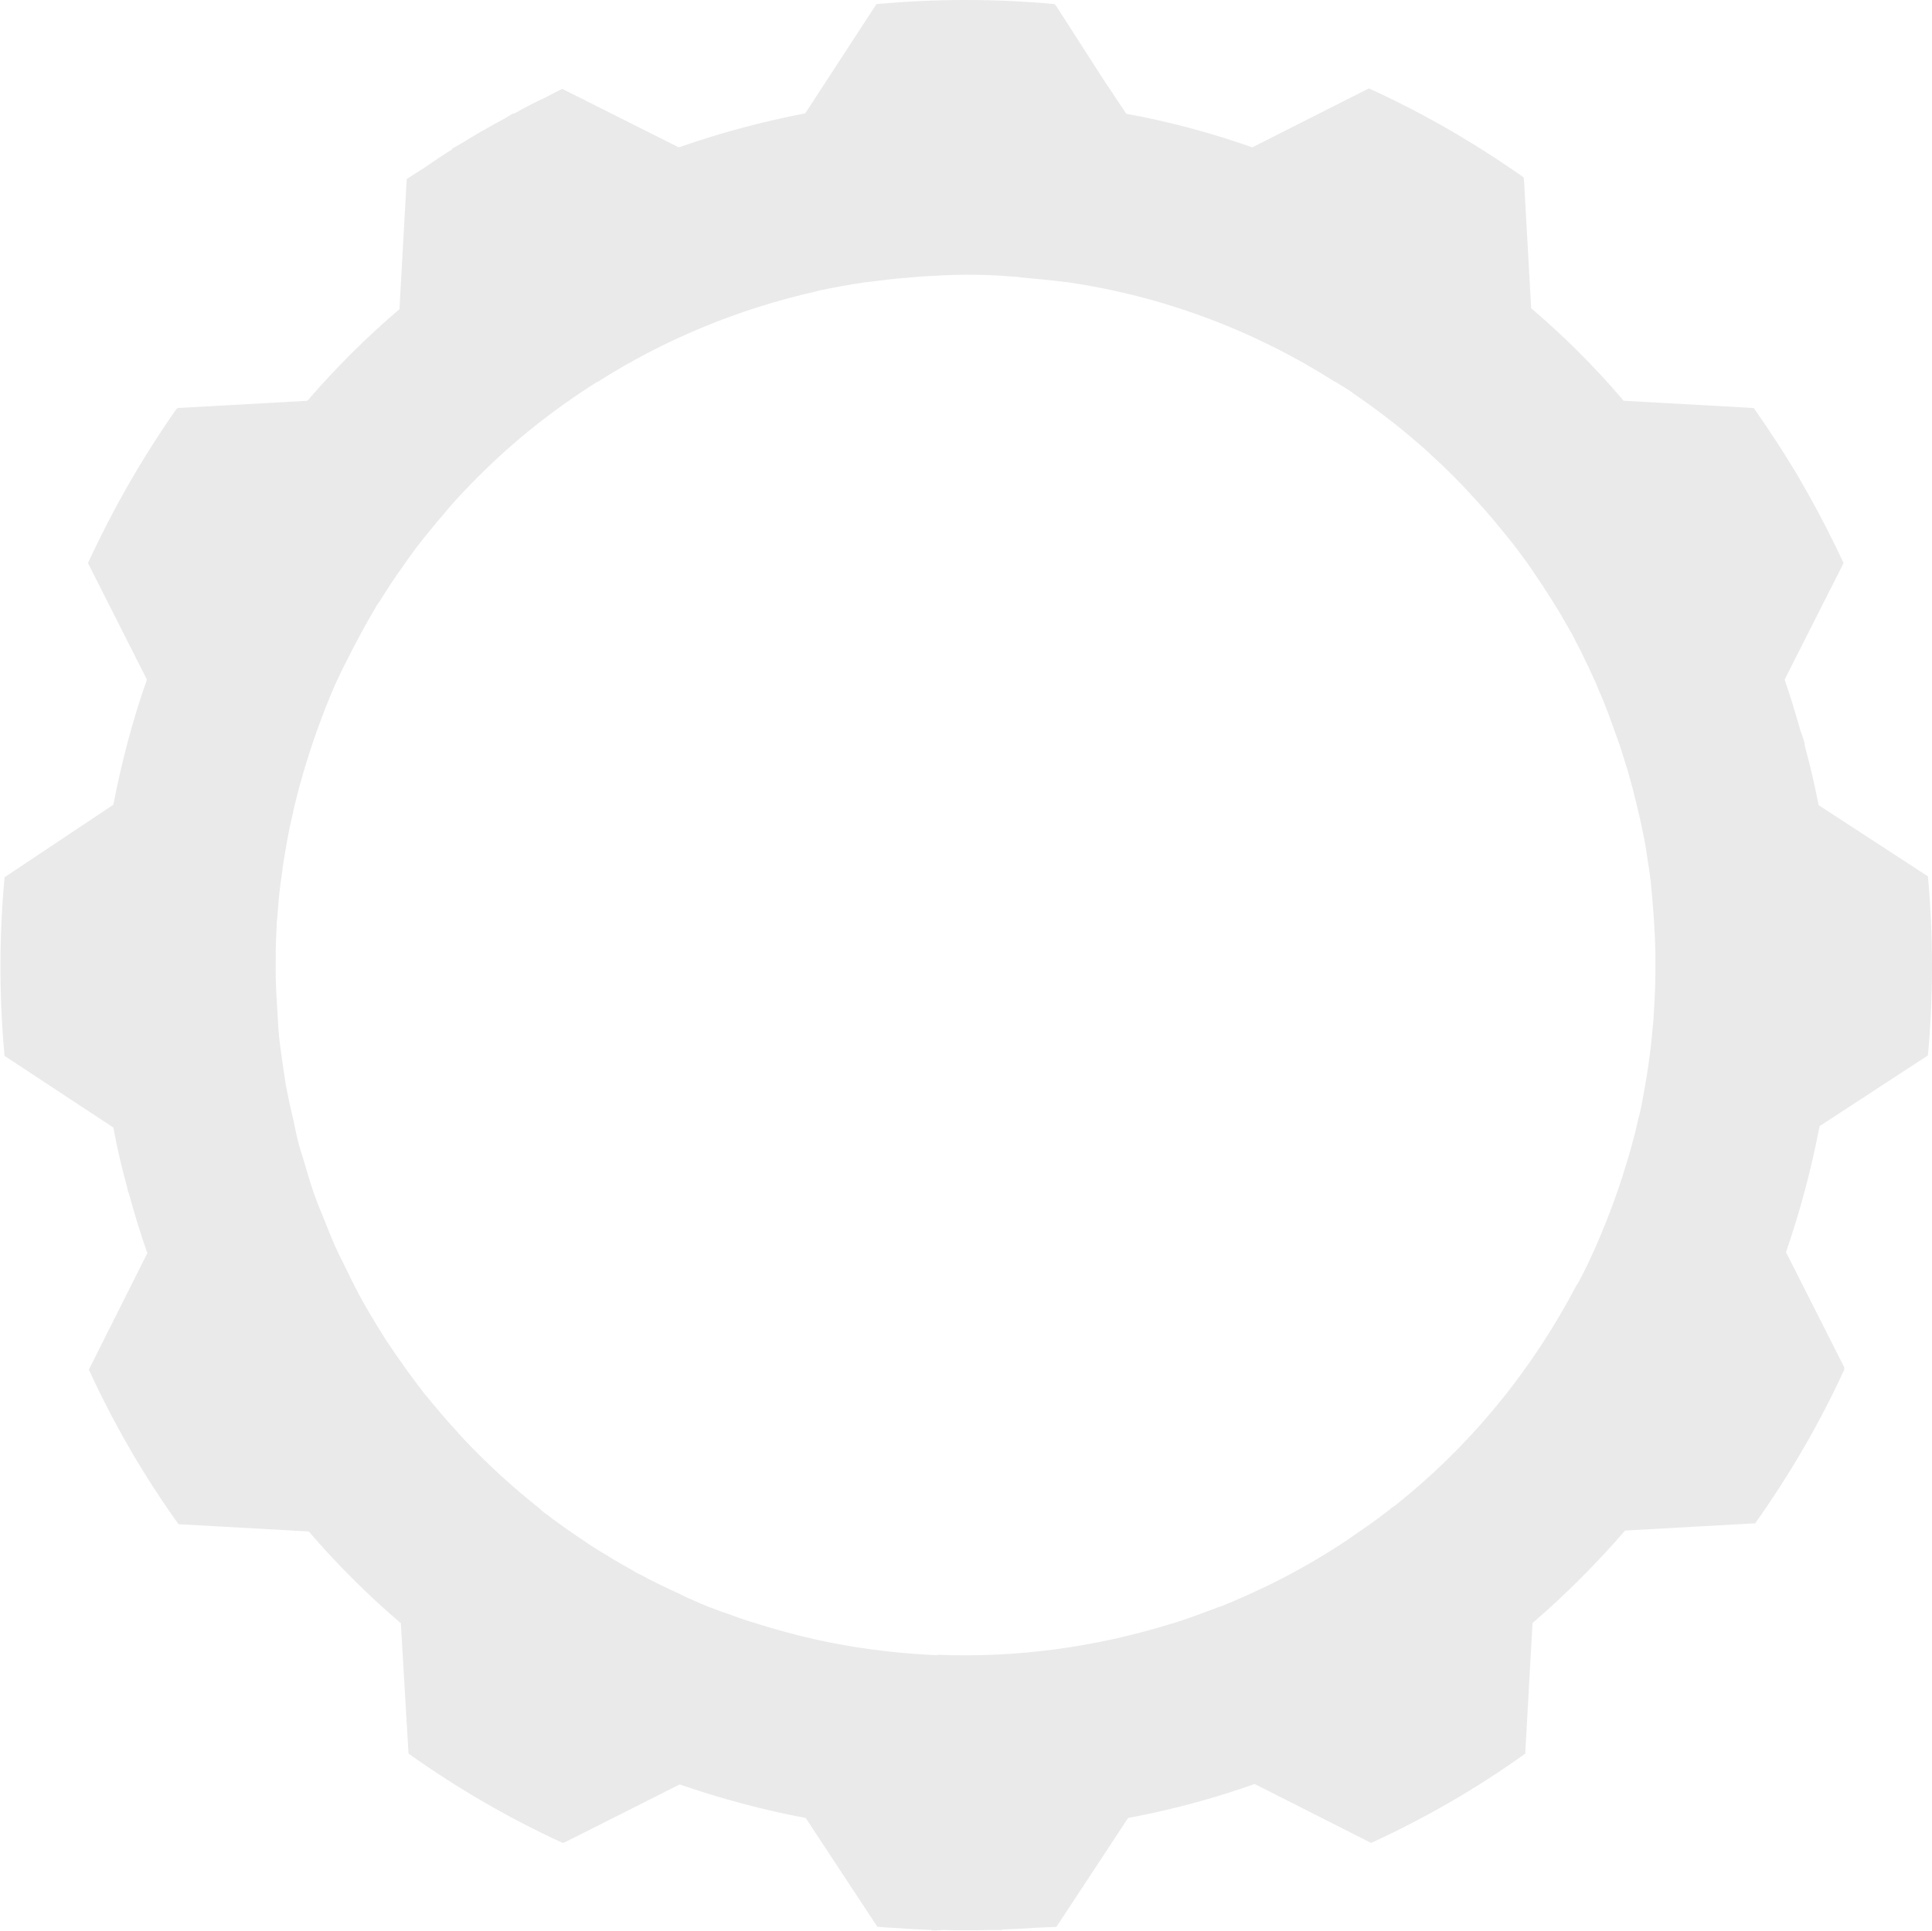 <?xml version="1.0" encoding="UTF-8"?>
<!-- Generator: Adobe Illustrator 27.0.0, SVG Export Plug-In . SVG Version: 6.00 Build 0)  -->
<svg xmlns="http://www.w3.org/2000/svg" xmlns:xlink="http://www.w3.org/1999/xlink" version="1.1" id="Layer_1" x="0px" y="0px" viewBox="0 0 426.1 426" style="enable-background:new 0 0 426.1 426;" xml:space="preserve">
<style type="text/css">
	.st0{fill-rule:evenodd;clip-rule:evenodd;fill:#EAEAEA;}
</style>
<path class="st0" d="M425.2,232.8c0.6-6.5,0.9-13,0.9-19.6c0-0.1,0-0.1,0-0.2c0-6.6-0.3-13.1-0.9-19.7l-24.1-15.7  c-0.8-4-1.7-8.1-2.8-12.1c-0.2-0.6-0.3-1.3-0.4-1.9c-0.2-0.8-0.5-1.6-0.8-2.4c-1.1-3.8-2.2-7.6-3.5-11.3l13-25.7  c-2.8-6-5.8-11.8-9.1-17.5c0-0.1-0.1-0.1-0.1-0.2c-3.3-5.7-6.9-11.2-10.6-16.5l-28.7-1.6c-6.3-7.4-13.1-14.2-20.4-20.4l-1.6-28.6  c0,0-0.1-0.1-0.1-0.1l0-0.2c-10.8-7.6-22.2-14.2-34.1-19.6l-25.7,13c-9.1-3.2-18.4-5.7-27.8-7.4l-5-7.5L232.8,1.1c0,0,0,0-0.1,0  l-0.1-0.2c-13-1.2-26.2-1.2-39.3,0L177.6,25c-9.4,1.8-18.7,4.3-27.9,7.5L124,19.6c-0.8,0.4-2.2,1.1-3.7,1.9c-2.4,1.1-4.7,2.3-7,3.6  l-0.1-0.1c-0.5,0.3-1.2,0.7-2,1.2c-3.2,1.7-6.3,3.5-9.4,5.4c-0.9,0.5-1.6,0.9-2.1,1.2l0.1,0.1c-2.1,1.3-4.2,2.7-6.2,4.1  c-1.6,1-3,1.9-3.9,2.5l-1.6,28.7C80.8,74.4,74,81.2,67.8,88.4l-28.6,1.6c0,0-0.1,0.1-0.1,0.1l-0.1,0c-7.6,10.8-14.1,22.2-19.6,34.1  l13,25.7c0,0.1-0.1,0.2-0.1,0.3c-3.1,8.8-5.5,18-7.3,27.3L1,193.5c0,0,0,0.1,0,0.1l0,0c-1.2,13-1.2,26.2,0,39.3L25,248.7  c0.8,4.4,1.8,8.7,3,13c0.1,0.3,0.1,0.6,0.2,1c0.1,0.3,0.2,0.5,0.3,0.8c1.2,4.4,2.5,8.7,4,12.9l-12.9,25.7c5.5,12,12.1,23.4,19.7,34  l0,0c0,0,0.1,0.1,0.1,0.1l28.7,1.6c6.2,7.2,12.8,13.8,19.9,19.9c0.1,0.1,0.2,0.2,0.4,0.3l1.7,28.8c10.7,7.6,22,14.2,34,19.7l0.1-0.1  c0,0,0.1,0,0.1,0.1l25.6-12.9c9,3.1,18.2,5.6,27.8,7.4l15.8,24c1,0.1,2.7,0.2,4.7,0.3c2.4,0.2,4.9,0.3,7.3,0.4v0.1  c0.6,0,1.4,0,2.4-0.1c3.6,0.1,7.2,0.1,10.8,0c0.9,0,1.7,0,2.3,0v-0.1c2.6-0.1,5.1-0.2,7.7-0.4c1.8-0.1,3.3-0.1,4.3-0.2l15.8-24  c9.6-1.8,18.9-4.3,27.9-7.5l25.7,13c12-5.5,23.4-12.1,34-19.7l0-0.2c0,0,0,0,0,0l1.1-19.8l0.5-8.8c7.3-6.3,14.1-13.1,20.4-20.4  l28.7-1.6c7.6-10.7,14.2-22,19.7-34l-0.1-0.2c0,0,0-0.1,0.1-0.1l-12.9-25.5c3.1-9,5.6-18.3,7.4-27.8L425.2,232.8z M152.5,352.8  c-1-0.4-2-0.9-3-1.4c-2.8-1.3-5.6-2.6-8.3-4.1c-0.4-0.2-0.9-0.4-1.3-0.7c-3.3-1.8-6.4-3.7-9.6-5.7c-0.4-0.3-0.9-0.6-1.3-0.9  c-3.2-2.1-6.3-4.3-9.4-6.7c-0.1-0.1-0.3-0.2-0.4-0.4c-6.2-4.9-12.1-10.3-17.5-16.1c-0.2-0.3-0.5-0.5-0.7-0.8c-2.6-2.8-5-5.7-7.4-8.6  c-0.3-0.4-0.7-0.9-1-1.3c-1.9-2.5-3.7-5-5.5-7.6c-0.5-0.8-1-1.5-1.5-2.2c-1.7-2.6-3.3-5.3-4.9-8c-1.6-2.8-3-5.6-4.4-8.5  c-0.5-1-1-2-1.5-3c-1.3-2.7-2.4-5.5-3.5-8.3c-0.5-1.2-1-2.4-1.5-3.7c-0.9-2.4-1.6-4.7-2.3-7.1c-0.5-1.8-1.1-3.5-1.6-5.3  c-0.5-1.8-0.8-3.6-1.2-5.4c-0.6-2.4-1.1-4.8-1.6-7.3c-0.2-1.3-0.4-2.6-0.6-3.9c-0.4-3-0.9-5.9-1.1-8.9c-0.1-1.1-0.1-2.2-0.2-3.4  c-0.2-3.2-0.4-6.3-0.4-9.5c0-3.1,0-6.3,0.2-9.4c0-0.9,0.1-1.8,0.2-2.7c0.2-3.1,0.5-6.2,1-9.3c0.1-0.5,0.1-1.1,0.2-1.6  c0.6-3.8,1.2-7.5,2.1-11.2c0.1-0.3,0.2-0.7,0.2-1c1.8-7.7,4.2-15.3,7.1-22.7c0.1-0.2,0.1-0.3,0.2-0.5c1.4-3.6,3-7.1,4.8-10.5  c0.2-0.5,0.5-0.9,0.7-1.4c1.7-3.3,3.5-6.6,5.4-9.8c0.2-0.4,0.5-0.8,0.8-1.2c1.6-2.6,3.3-5.2,5.1-7.7c0.6-0.9,1.3-1.8,1.9-2.7  c1.8-2.5,3.8-4.9,5.8-7.3c0.9-1.1,1.8-2.1,2.7-3.2c2-2.3,4.1-4.5,6.3-6.7c7.9-7.9,16.6-14.8,26.1-20.8h0.1  c14.6-9.3,30.9-16.1,48.2-20c0.2-0.1,0.5-0.1,0.7-0.2c3.3-0.7,6.6-1.3,10-1.8c0.3,0,0.6-0.1,0.9-0.1c3.1-0.4,6.2-0.8,9.4-1  c0.7-0.1,1.4-0.1,2.1-0.2c3.4-0.2,6.7-0.4,10.1-0.4c3.4,0,6.8,0.1,10.1,0.4c0.7,0,1.4,0.1,2.1,0.2c3.2,0.3,6.5,0.6,9.6,1  c0.1,0,0.1,0,0.2,0c21.6,3.1,41.7,10.8,59.3,22h0.1c1,0.6,1.9,1.2,2.9,1.8c0.4,0.3,0.8,0.5,1.1,0.8c5.9,4,11.5,8.4,16.8,13.2  c0.2,0.2,0.3,0.3,0.5,0.5c3.1,2.8,6.1,5.8,8.9,8.9c0.7,0.8,1.4,1.5,2.1,2.3c1.9,2.1,3.6,4.2,5.4,6.4c1.4,1.7,2.7,3.4,4,5.2  c0.9,1.2,1.7,2.4,2.5,3.6c1.9,2.8,3.7,5.6,5.5,8.6c0.6,1.1,1.3,2.2,1.9,3.3c0.6,1,1.1,2,1.6,3c0.6,1.1,1.2,2.3,1.7,3.4  c0.6,1.2,1.2,2.4,1.7,3.6c0.5,1,1,2.1,1.4,3.2c0.6,1.3,1.1,2.5,1.6,3.8c0.4,1,0.8,2.1,1.2,3.2c0.5,1.3,0.9,2.6,1.4,3.9  c0.4,1.1,0.8,2.2,1.1,3.3c0.4,1.2,0.8,2.5,1.2,3.8c0.3,1.2,0.7,2.4,1,3.6c0.3,1.2,0.6,2.4,0.9,3.6c0.3,1.3,0.6,2.5,0.9,3.8  c0.2,1.1,0.5,2.3,0.7,3.4c0.3,1.3,0.5,2.7,0.7,4c0.2,1.1,0.3,2.2,0.5,3.3c0.2,1.4,0.4,2.8,0.5,4.1c0.1,1.1,0.2,2.3,0.3,3.4  c0.1,1.3,0.2,2.7,0.3,4c0.1,1.3,0.1,2.5,0.2,3.8c0,1.1,0.1,2.3,0.1,3.5c0,1.3,0,2.5,0,3.8c0,3.4-0.2,6.8-0.4,10.2  c-0.1,1.5-0.3,2.9-0.4,4.3c-0.2,2.2-0.5,4.4-0.8,6.5c-0.4,2.8-0.9,5.5-1.4,8.2c-0.2,1-0.4,2-0.7,3c-0.9,4.1-2,8.1-3.3,12.1  c-0.1,0.2-0.1,0.4-0.2,0.7c-2.2,6.8-4.8,13.4-7.9,19.9c-0.2,0.4-0.4,0.8-0.6,1.2c-0.5,1-1,2-1.6,3l-0.1,0.1  c-9.7,18.5-23.2,35.3-40.3,48.8c-0.1,0-0.1,0.1-0.2,0.1c-2.5,2-5.1,3.9-7.8,5.7c-0.6,0.4-1.1,0.8-1.7,1.2c-2.8,1.9-5.7,3.7-8.6,5.4  c-3,1.7-5.9,3.3-9,4.8c-0.6,0.3-1.2,0.6-1.9,0.9c-2.9,1.4-5.7,2.6-8.6,3.8c-0.3,0.1-0.6,0.2-0.9,0.3c-3.2,1.2-6.3,2.4-9.5,3.4  c-0.2,0.1-0.4,0.1-0.7,0.2c-17,5.3-34.5,7.6-51.7,6.9l-0.1,0.1c-11.2-0.5-22.3-2.1-33-5c-3-0.8-5.9-1.7-8.8-2.6  c-1.3-0.4-2.6-0.9-4-1.4C158.2,355.2,155.3,354.1,152.5,352.8z"></path>
</svg>
